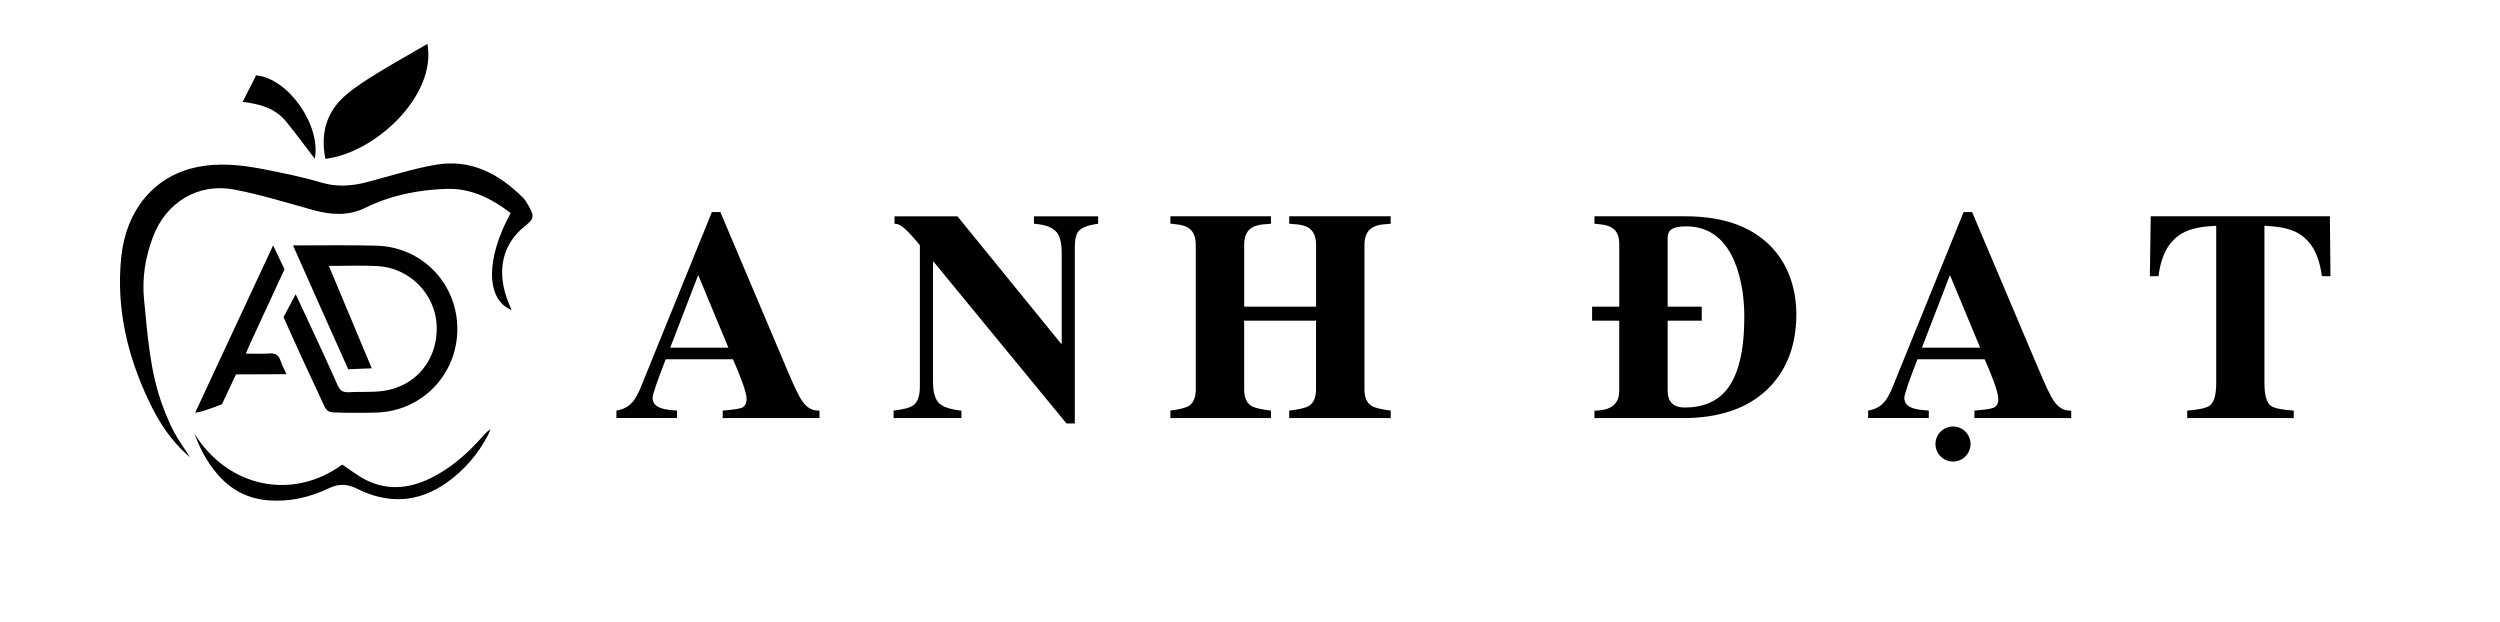 <svg width="241" height="60" viewBox="0 0 241 60" fill="none" xmlns="http://www.w3.org/2000/svg">
<path d="M18.324 44.087C16.477 42.527 15.306 40.672 14.356 38.67C12.267 34.27 11.182 29.674 11.69 24.767C12.154 20.282 14.818 17.028 18.86 16.137C21.084 15.648 23.31 15.896 25.51 16.331C27.333 16.691 29.163 17.059 30.94 17.59C32.438 18.037 33.865 17.948 35.324 17.571C37.559 16.994 39.768 16.264 42.035 15.878C45.379 15.308 48.092 16.745 50.41 19.05C50.612 19.252 50.769 19.511 50.913 19.764C51.549 20.879 51.512 21.062 50.534 21.857C48.539 23.476 47.912 25.88 48.798 28.568C48.946 29.019 49.144 29.454 49.319 29.897C46.844 28.884 46.788 24.987 49.227 20.537C47.4 19.143 45.405 18.128 43.041 18.207C40.314 18.298 37.679 18.819 35.187 20.045C33.63 20.812 31.953 20.731 30.28 20.272C27.725 19.568 25.183 18.771 22.585 18.274C19.098 17.608 16.009 19.494 14.748 22.835C14.009 24.793 13.676 26.784 13.89 28.921C14.238 32.388 14.458 35.862 15.693 39.166C16.009 40.01 16.355 40.85 16.778 41.643C17.2 42.436 17.734 43.168 18.32 44.085L18.324 44.087Z" fill="black"/>
<path d="M31.367 15.31C30.885 12.866 31.458 10.797 33.299 9.198C34.233 8.386 35.303 7.713 36.363 7.061C37.964 6.075 39.609 5.16 41.205 4.232C42.111 9.222 36.154 14.757 31.367 15.308V15.31Z" fill="black"/>
<path d="M18.747 41.802C21.96 46.999 28.187 48.291 32.994 44.786C33.754 45.287 34.466 45.86 35.266 46.261C37.529 47.4 39.757 47.049 41.902 45.895C43.677 44.941 45.165 43.618 46.492 42.109C46.718 41.85 46.947 41.593 47.273 41.38C47.208 41.549 47.156 41.726 47.073 41.885C46.104 43.762 44.766 45.328 43.041 46.541C40.306 48.467 37.398 48.6 34.453 47.125C33.475 46.635 32.665 46.609 31.7 47.069C29.879 47.938 27.96 48.389 25.909 48.236C23.878 48.086 22.249 47.221 20.947 45.696C19.96 44.54 19.259 43.222 18.747 41.802Z" fill="black"/>
<path d="M23.393 9.814C23.859 8.898 24.277 8.076 24.691 7.266C27.829 7.549 30.975 12.152 30.343 15.303C29.463 14.155 28.555 12.91 27.581 11.716C26.542 10.437 25.061 10.026 23.393 9.817V9.814Z" fill="black"/>
<path d="M31.704 25.636C33.098 28.962 34.44 32.166 35.838 35.505C34.832 35.533 33.571 35.603 33.571 35.603C31.883 31.844 29.958 27.512 28.252 23.669C28.461 23.637 28.664 23.656 28.805 23.656C31.308 23.659 33.815 23.615 36.315 23.685C40.698 23.807 44.089 27.344 44.087 31.711C44.087 36.119 40.658 39.659 36.252 39.772C34.869 39.809 33.482 39.809 32.099 39.755C31.818 39.744 31.482 39.617 31.295 39.217C30.023 36.492 28.548 33.321 27.333 30.57C27.333 30.57 28.143 29.049 28.503 28.367C28.849 29.104 29.139 29.709 29.42 30.319C30.469 32.591 31.537 34.854 32.55 37.139C32.785 37.668 33.079 37.838 33.63 37.807C34.719 37.744 35.823 37.834 36.899 37.69C40.118 37.258 42.229 34.649 42.096 31.38C41.972 28.35 39.478 25.81 36.379 25.649C34.867 25.571 33.349 25.636 31.704 25.636Z" fill="black"/>
<path d="M27.618 36.071C26.176 36.071 22.752 36.091 22.752 36.091L21.389 38.977C21.389 38.977 19.339 39.783 18.812 39.783C21.332 34.379 23.802 29.075 26.329 23.654C26.686 24.421 27.427 25.959 27.427 25.959C26.429 28.134 25.127 30.951 24.114 33.12C23.983 33.401 23.868 33.693 23.698 34.087C24.523 34.087 25.235 34.131 25.941 34.074C26.544 34.024 26.875 34.229 27.056 34.802C27.18 35.198 27.392 35.566 27.618 36.071Z" fill="black"/>
<path d="M78.999 40.299H69.668V39.583C70.653 39.498 71.261 39.408 71.496 39.315C71.814 39.184 71.973 38.899 71.973 38.459C71.973 38.121 71.805 37.502 71.468 36.603C71.337 36.274 71.191 35.91 71.032 35.507C70.919 35.255 70.792 34.965 70.653 34.636H64.175C63.333 36.801 62.91 38.036 62.91 38.345C62.91 38.822 63.182 39.156 63.724 39.343C63.931 39.417 64.184 39.474 64.483 39.511L65.269 39.58V40.297H59.423V39.58C60.135 39.467 60.693 39.145 61.096 38.611C61.274 38.367 61.462 38.034 61.657 37.614L68.627 20.441H69.442L75.85 35.575C76.225 36.455 76.501 37.082 76.68 37.459C76.933 38.001 77.157 38.415 77.355 38.696C77.767 39.286 78.272 39.58 78.873 39.58H78.999V40.297V40.299ZM70.217 33.512L67.308 26.514L64.609 33.512H70.215H70.217Z" fill="black"/>
<path d="M86.146 39.583C87.111 39.469 87.749 39.297 88.056 39.062C88.468 38.753 88.675 38.158 88.675 37.278V23.634C87.954 22.755 87.392 22.16 86.989 21.851C86.83 21.737 86.68 21.659 86.538 21.611C86.453 21.583 86.351 21.57 86.229 21.57V20.853H92.299L102.29 33.135H102.347V24.423C102.347 23.467 102.192 22.798 101.883 22.413C101.499 21.925 100.763 21.644 99.676 21.57V20.853H105.86V21.57C104.895 21.692 104.263 21.936 103.963 22.302C103.727 22.582 103.612 23.107 103.612 23.876V40.824H102.81L89.995 25.227H89.938V36.736C89.938 37.757 90.13 38.465 90.513 38.857C90.879 39.223 91.6 39.467 92.678 39.587V40.303H86.144V39.587L86.146 39.583Z" fill="black"/>
<path d="M134.06 40.299H124.28V39.583C125.225 39.469 125.848 39.325 126.149 39.147C126.626 38.866 126.865 38.328 126.865 37.531V30.912H119.937V37.531C119.937 38.328 120.176 38.866 120.653 39.147C120.963 39.325 121.586 39.469 122.522 39.583V40.299H112.825V39.583C113.734 39.461 114.333 39.306 114.624 39.119C115.056 38.838 115.271 38.308 115.271 37.531V23.606C115.271 22.783 115.014 22.225 114.498 21.933C114.302 21.811 114.039 21.722 113.712 21.666C113.59 21.646 113.446 21.628 113.276 21.609C113.22 21.6 113.146 21.589 113.052 21.581L112.828 21.565V20.849H122.524V21.565L121.583 21.65C121.246 21.707 120.969 21.79 120.754 21.903C120.211 22.193 119.939 22.761 119.939 23.604V29.561H126.868V23.604C126.868 22.761 126.595 22.195 126.053 21.903C125.837 21.79 125.561 21.707 125.223 21.65L124.282 21.565V20.849H134.062V21.565L133.149 21.65C132.82 21.707 132.55 21.796 132.335 21.918C131.801 22.219 131.533 22.781 131.533 23.604V37.529C131.533 38.315 131.766 38.849 132.237 39.132C132.518 39.31 133.127 39.461 134.064 39.58V40.297L134.06 40.299Z" fill="black"/>
<path d="M153.482 29.563H156.095V23.493C156.095 22.715 155.838 22.19 155.322 21.918C155.126 21.805 154.873 21.722 154.564 21.666C154.442 21.646 154.303 21.628 154.142 21.609L153.706 21.567V20.851H162.488C164.418 20.851 166.108 21.132 167.561 21.694C168.872 22.21 169.968 22.944 170.85 23.9C171.645 24.763 172.242 25.773 172.634 26.936C172.989 27.986 173.167 29.102 173.167 30.28C173.167 33.118 172.348 35.422 170.708 37.193C168.881 39.151 166.25 40.186 162.81 40.299H153.704V39.583C155.296 39.583 156.093 38.951 156.093 37.685V30.912H153.479V29.563H153.482ZM164.05 30.912H160.761V37.629C160.761 38.735 161.31 39.286 162.405 39.286C164.194 39.286 165.557 38.696 166.494 37.516C167.598 36.091 168.151 33.778 168.151 30.574C168.151 29.74 168.095 28.916 167.983 28.102C167.816 27.015 167.557 26.054 167.21 25.22C166.779 24.19 166.213 23.388 165.509 22.818C164.695 22.153 163.706 21.82 162.545 21.82C161.815 21.82 161.318 21.938 161.055 22.171C160.859 22.33 160.761 22.587 160.761 22.944V29.563H164.05V30.912Z" fill="black"/>
<path d="M199.666 40.299H190.335V39.583C191.32 39.498 191.927 39.408 192.162 39.315C192.48 39.184 192.639 38.899 192.639 38.459C192.639 38.121 192.472 37.502 192.134 36.603C192.003 36.274 191.858 35.91 191.699 35.507C191.585 35.255 191.459 34.965 191.32 34.636H184.842C183.999 36.801 183.576 38.036 183.576 38.345C183.576 38.822 183.849 39.156 184.391 39.343C184.598 39.417 184.851 39.474 185.149 39.511L185.935 39.58V40.297H180.089V39.58C180.802 39.467 181.359 39.145 181.762 38.611C181.941 38.367 182.128 38.034 182.324 37.614L189.294 20.441H190.109L196.516 35.575C196.891 36.455 197.168 37.082 197.346 37.459C197.599 38.001 197.823 38.415 198.022 38.696C198.433 39.286 198.939 39.58 199.54 39.58H199.666V40.297V40.299ZM190.884 33.512L187.974 26.514L185.275 33.512H190.882H190.884Z" fill="black"/>
<path d="M221.118 40.299H210.846V39.583C212.007 39.489 212.735 39.325 213.024 39.09C213.436 38.781 213.643 38.06 213.643 36.927V21.764L212.841 21.82C212.532 21.848 212.251 21.886 211.998 21.933C211.352 22.047 210.794 22.238 210.326 22.508C209.744 22.855 209.271 23.334 208.905 23.942C208.494 24.645 208.217 25.538 208.076 26.625H207.246L207.331 20.849H224.601L224.657 26.625H223.828C223.686 25.538 223.412 24.643 222.998 23.942C222.632 23.332 222.164 22.855 221.593 22.508C221.125 22.236 220.567 22.044 219.92 21.933C219.667 21.886 219.386 21.848 219.077 21.82L218.291 21.764V36.925C218.291 38.077 218.498 38.809 218.909 39.119C219.199 39.343 219.935 39.498 221.116 39.583V40.299H221.118Z" fill="black"/>
<path d="M188.27 44.494C189.204 44.494 189.96 43.737 189.96 42.804C189.96 41.87 189.204 41.114 188.27 41.114C187.337 41.114 186.58 41.87 186.58 42.804C186.58 43.737 187.337 44.494 188.27 44.494Z" fill="black"/>
</svg>
